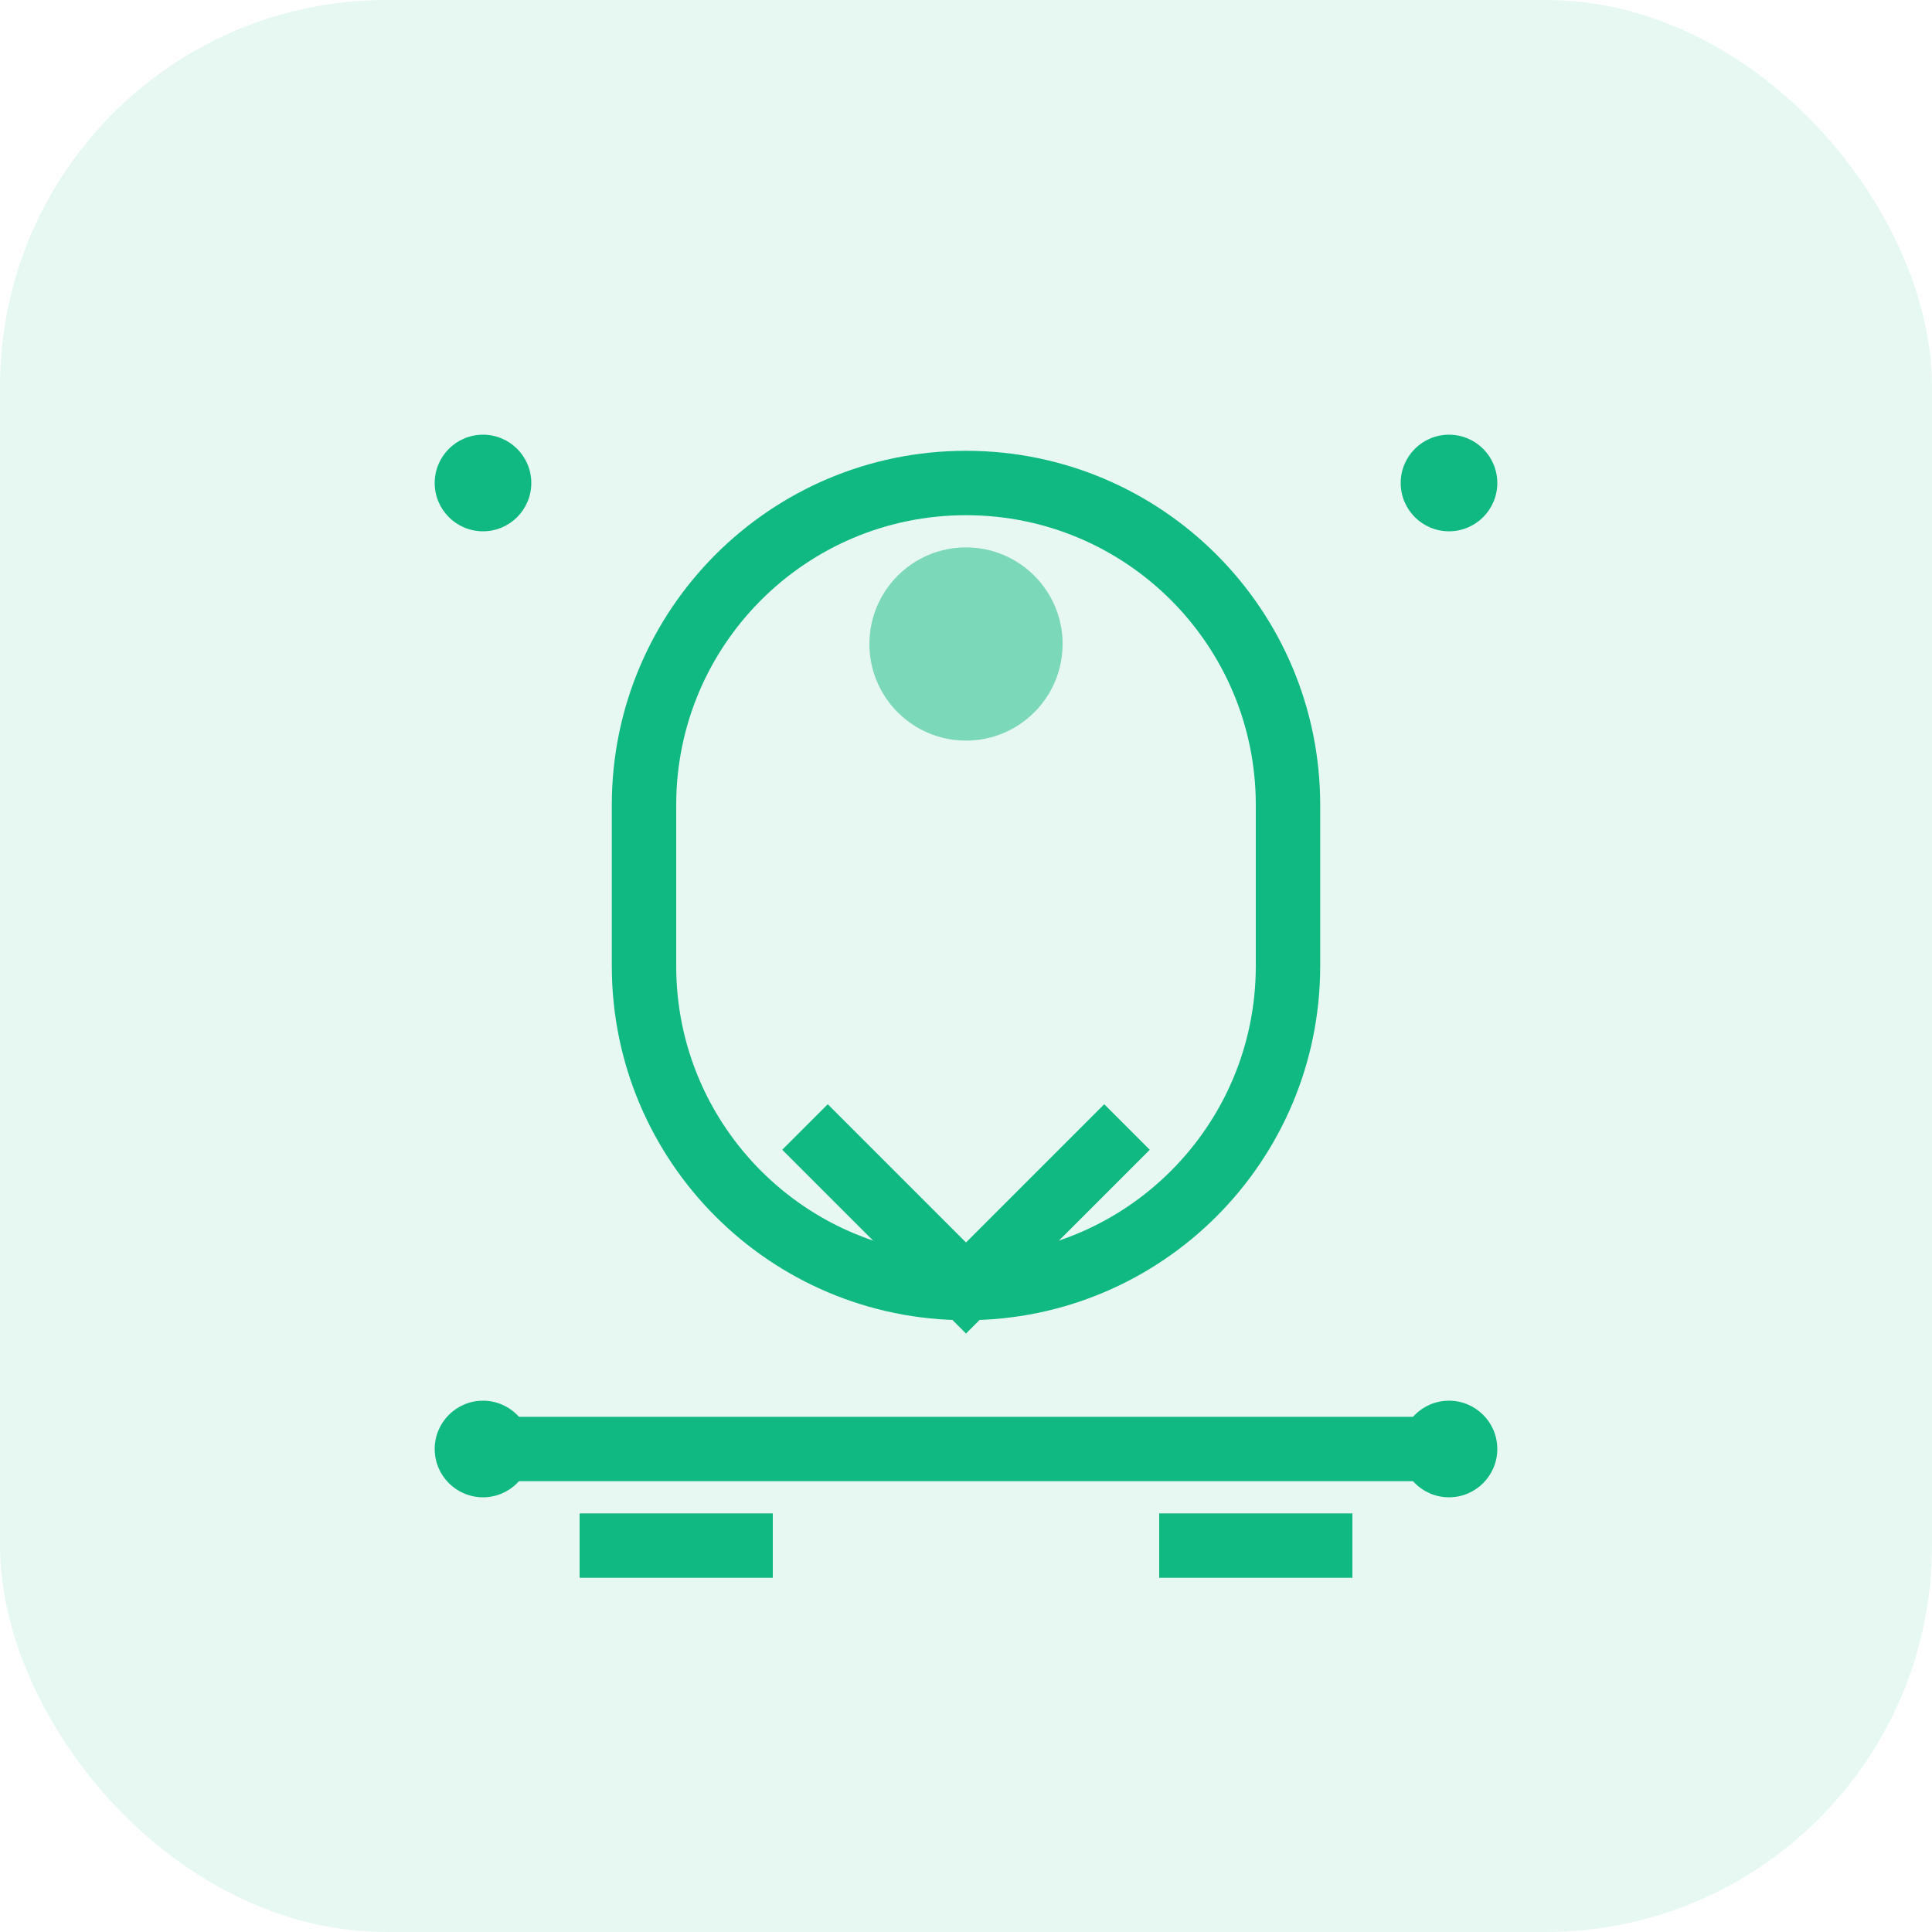 <svg width="60" height="60" viewBox="0 0 60 60" fill="none" xmlns="http://www.w3.org/2000/svg">
    <rect width="60" height="60" rx="12" fill="#10b981" fill-opacity="0.1"/>
    <path d="M20 25c0-5.523 4.477-10 10-10s10 4.477 10 10v5c0 5.523-4.477 10-10 10s-10-4.477-10-10v-5z" stroke="#10b981" stroke-width="2" fill="none"/>
    <path d="M25 35l5 5 5-5" stroke="#10b981" stroke-width="2" fill="none"/>
    <circle cx="30" cy="20" r="3" fill="#10b981" fill-opacity="0.5"/>
    <path d="M15 45h30" stroke="#10b981" stroke-width="2"/>
    <path d="M18 48h6M36 48h6" stroke="#10b981" stroke-width="2"/>
    <circle cx="15" cy="15" r="1.5" fill="#10b981"/>
    <circle cx="45" cy="15" r="1.5" fill="#10b981"/>
    <circle cx="15" cy="45" r="1.5" fill="#10b981"/>
    <circle cx="45" cy="45" r="1.5" fill="#10b981"/>
</svg>
